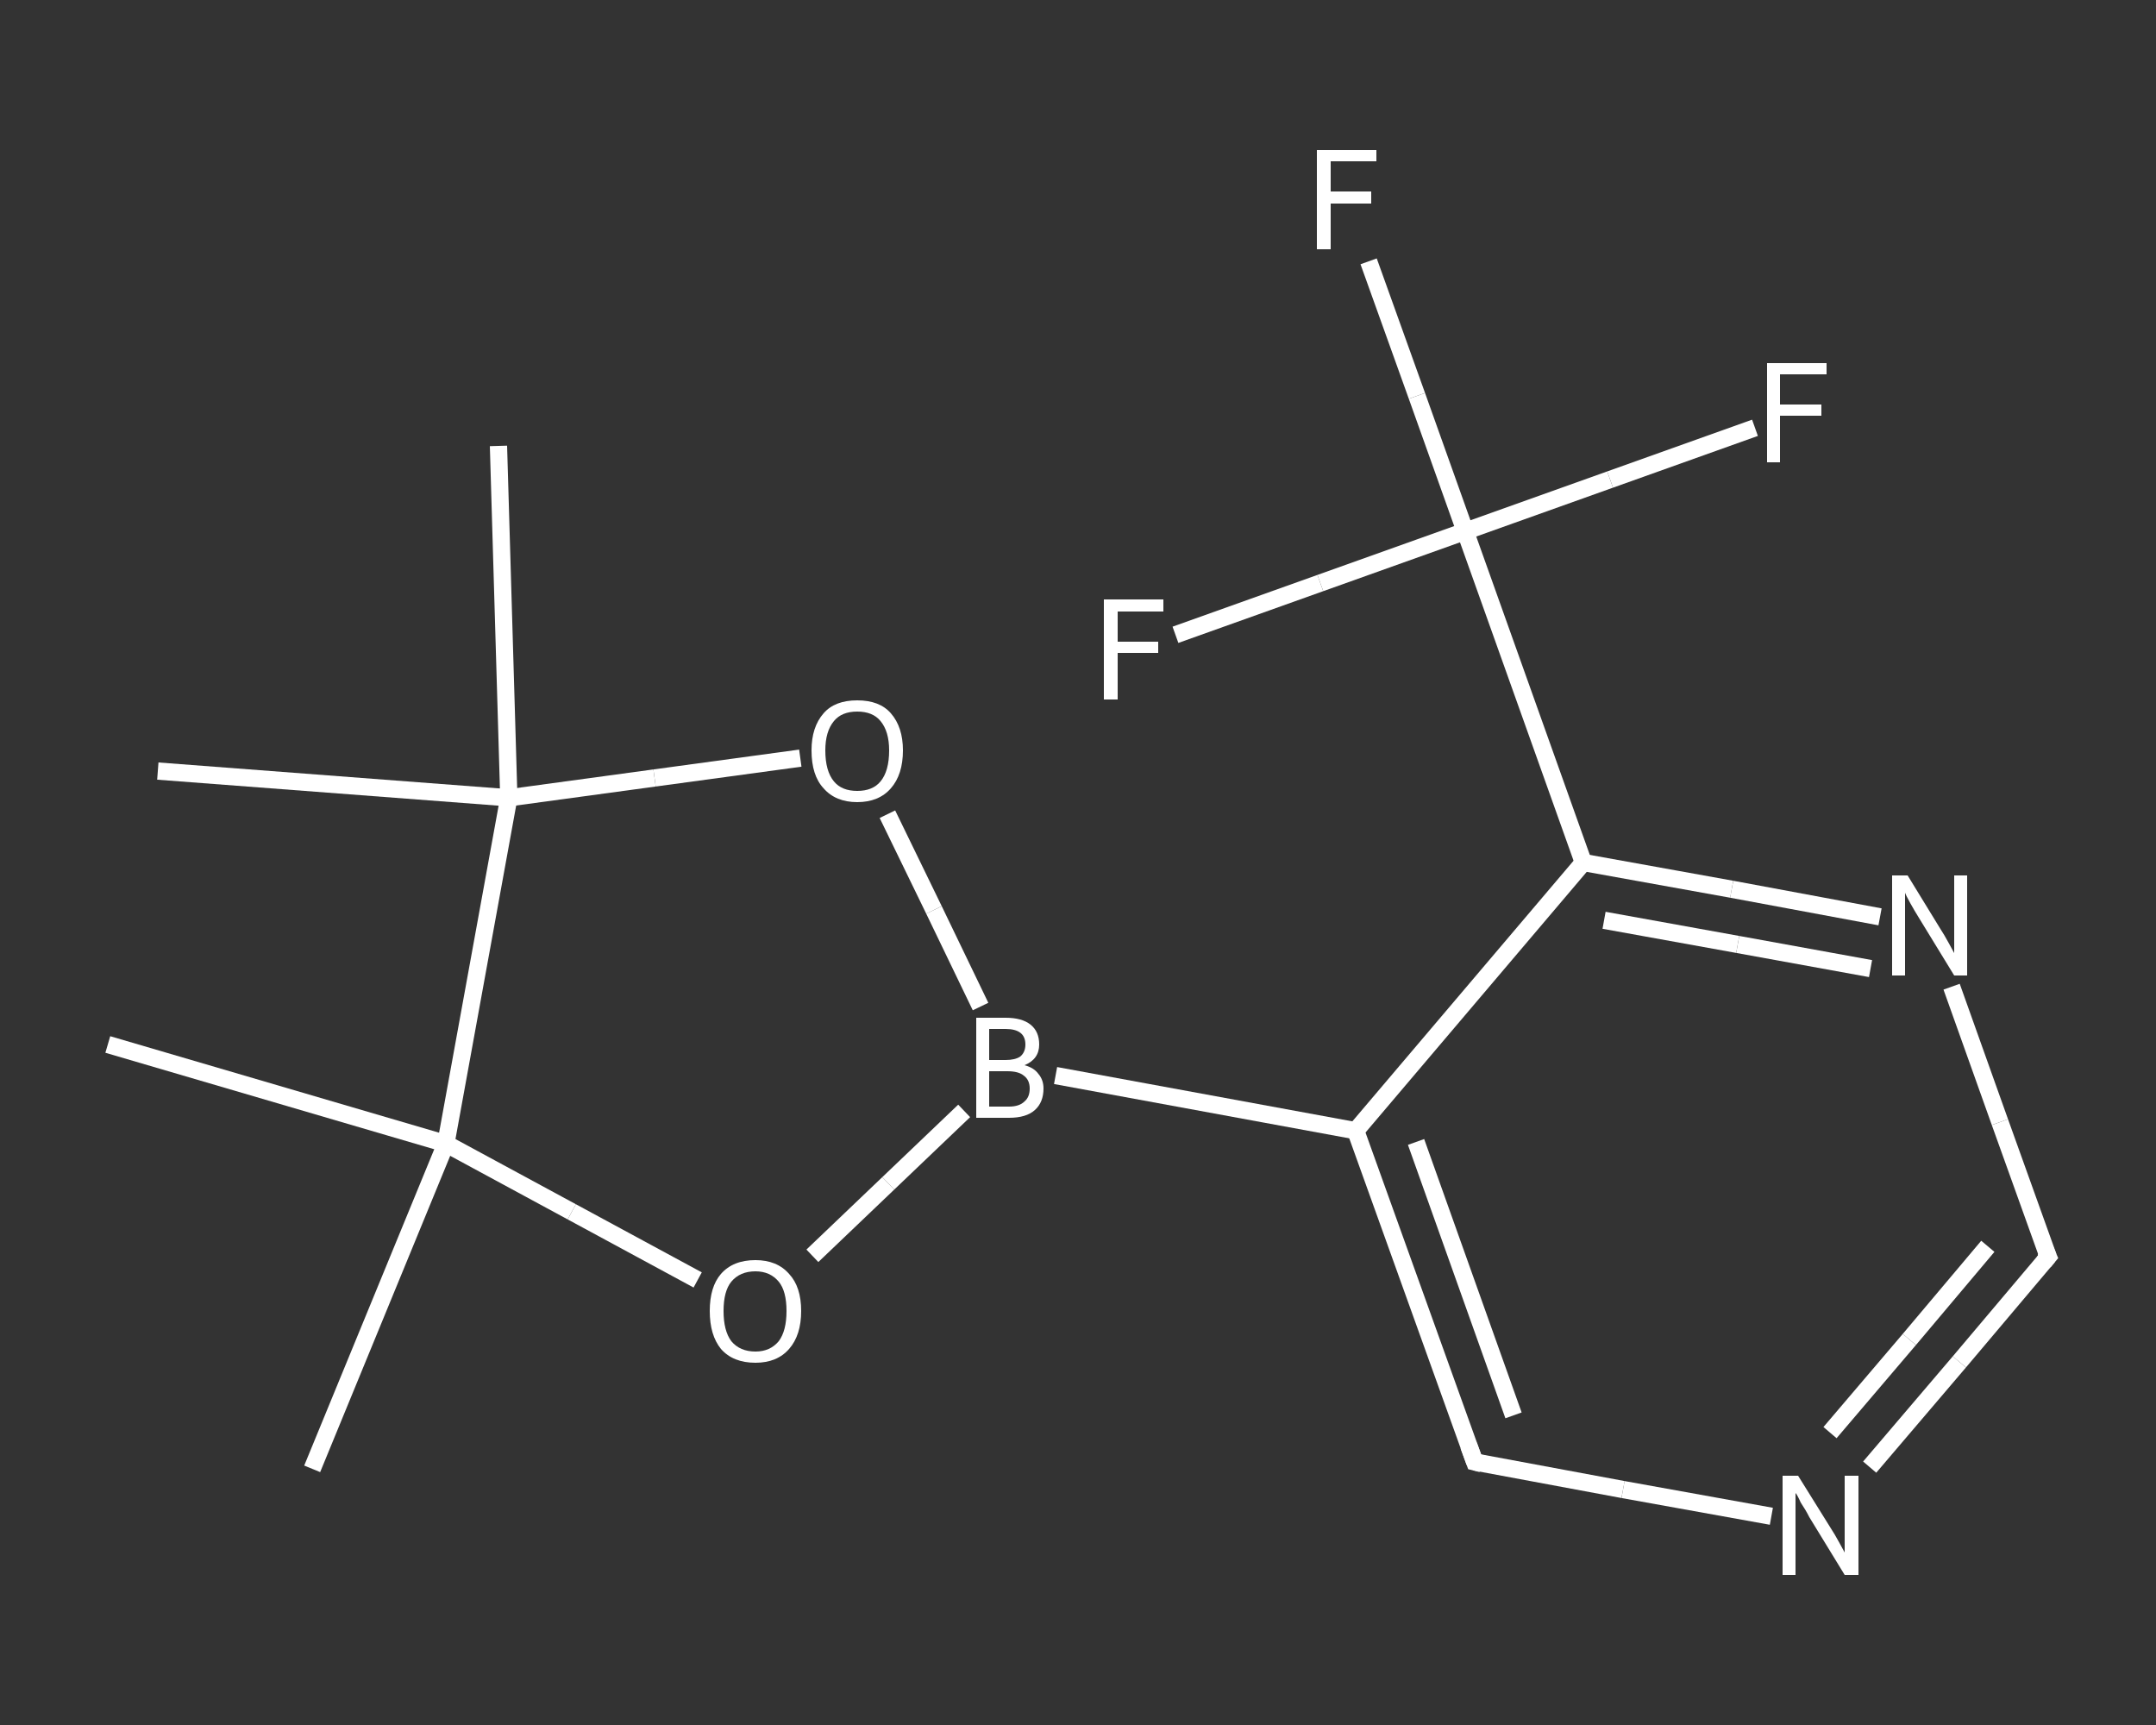 <?xml version='1.0' encoding='iso-8859-1'?>
<svg version='1.1' baseProfile='full'
              xmlns='http://www.w3.org/2000/svg'
                      xmlns:rdkit='http://www.rdkit.org/xml'
                      xmlns:xlink='http://www.w3.org/1999/xlink'
                  xml:space='preserve'
width='250px' height='200px' viewBox='0 0 250 200'>
<rect x="0" y="0" width="250" height="200" fill="#333333" stroke="none"/>
<!-- END OF HEADER -->
<rect style='opacity:1.0;fill:transparent;stroke:none' width='250.0' height='200.0' x='0.0' y='0.0'> </rect>
<path class='bond-0 atom-0 atom-1' d='M 36.2,170.3 L 51.7,132.6' style='fill:none;fill-rule:evenodd;stroke:#FFFFFF;stroke-width:2.0px;stroke-linecap:butt;stroke-linejoin:miter;stroke-opacity:1' />
<path class='bond-1 atom-1 atom-2' d='M 51.7,132.6 L 12.5,121.1' style='fill:none;fill-rule:evenodd;stroke:#FFFFFF;stroke-width:2.0px;stroke-linecap:butt;stroke-linejoin:miter;stroke-opacity:1' />
<path class='bond-2 atom-1 atom-3' d='M 51.7,132.6 L 66.3,140.5' style='fill:none;fill-rule:evenodd;stroke:#FFFFFF;stroke-width:2.0px;stroke-linecap:butt;stroke-linejoin:miter;stroke-opacity:1' />
<path class='bond-2 atom-1 atom-3' d='M 66.3,140.5 L 80.9,148.4' style='fill:none;fill-rule:evenodd;stroke:#FFFFFF;stroke-width:2.0px;stroke-linecap:butt;stroke-linejoin:miter;stroke-opacity:1' />
<path class='bond-3 atom-3 atom-4' d='M 94.2,145.6 L 103.0,137.2' style='fill:none;fill-rule:evenodd;stroke:#FFFFFF;stroke-width:2.0px;stroke-linecap:butt;stroke-linejoin:miter;stroke-opacity:1' />
<path class='bond-3 atom-3 atom-4' d='M 103.0,137.2 L 111.8,128.8' style='fill:none;fill-rule:evenodd;stroke:#FFFFFF;stroke-width:2.0px;stroke-linecap:butt;stroke-linejoin:miter;stroke-opacity:1' />
<path class='bond-4 atom-4 atom-5' d='M 122.4,124.7 L 157.2,131.1' style='fill:none;fill-rule:evenodd;stroke:#FFFFFF;stroke-width:2.0px;stroke-linecap:butt;stroke-linejoin:miter;stroke-opacity:1' />
<path class='bond-5 atom-5 atom-6' d='M 157.2,131.1 L 171.0,169.5' style='fill:none;fill-rule:evenodd;stroke:#FFFFFF;stroke-width:2.0px;stroke-linecap:butt;stroke-linejoin:miter;stroke-opacity:1' />
<path class='bond-5 atom-5 atom-6' d='M 164.2,132.4 L 175.5,164.1' style='fill:none;fill-rule:evenodd;stroke:#FFFFFF;stroke-width:2.0px;stroke-linecap:butt;stroke-linejoin:miter;stroke-opacity:1' />
<path class='bond-6 atom-6 atom-7' d='M 171.0,169.5 L 188.2,172.7' style='fill:none;fill-rule:evenodd;stroke:#FFFFFF;stroke-width:2.0px;stroke-linecap:butt;stroke-linejoin:miter;stroke-opacity:1' />
<path class='bond-6 atom-6 atom-7' d='M 188.2,172.7 L 205.4,175.8' style='fill:none;fill-rule:evenodd;stroke:#FFFFFF;stroke-width:2.0px;stroke-linecap:butt;stroke-linejoin:miter;stroke-opacity:1' />
<path class='bond-7 atom-7 atom-8' d='M 216.8,170.1 L 227.2,157.9' style='fill:none;fill-rule:evenodd;stroke:#FFFFFF;stroke-width:2.0px;stroke-linecap:butt;stroke-linejoin:miter;stroke-opacity:1' />
<path class='bond-7 atom-7 atom-8' d='M 227.2,157.9 L 237.5,145.7' style='fill:none;fill-rule:evenodd;stroke:#FFFFFF;stroke-width:2.0px;stroke-linecap:butt;stroke-linejoin:miter;stroke-opacity:1' />
<path class='bond-7 atom-7 atom-8' d='M 212.2,166.1 L 221.4,155.3' style='fill:none;fill-rule:evenodd;stroke:#FFFFFF;stroke-width:2.0px;stroke-linecap:butt;stroke-linejoin:miter;stroke-opacity:1' />
<path class='bond-7 atom-7 atom-8' d='M 221.4,155.3 L 230.5,144.5' style='fill:none;fill-rule:evenodd;stroke:#FFFFFF;stroke-width:2.0px;stroke-linecap:butt;stroke-linejoin:miter;stroke-opacity:1' />
<path class='bond-8 atom-8 atom-9' d='M 237.5,145.7 L 231.9,130.1' style='fill:none;fill-rule:evenodd;stroke:#FFFFFF;stroke-width:2.0px;stroke-linecap:butt;stroke-linejoin:miter;stroke-opacity:1' />
<path class='bond-8 atom-8 atom-9' d='M 231.9,130.1 L 226.3,114.4' style='fill:none;fill-rule:evenodd;stroke:#FFFFFF;stroke-width:2.0px;stroke-linecap:butt;stroke-linejoin:miter;stroke-opacity:1' />
<path class='bond-9 atom-9 atom-10' d='M 218.0,106.3 L 200.8,103.1' style='fill:none;fill-rule:evenodd;stroke:#FFFFFF;stroke-width:2.0px;stroke-linecap:butt;stroke-linejoin:miter;stroke-opacity:1' />
<path class='bond-9 atom-9 atom-10' d='M 200.8,103.1 L 183.6,100.0' style='fill:none;fill-rule:evenodd;stroke:#FFFFFF;stroke-width:2.0px;stroke-linecap:butt;stroke-linejoin:miter;stroke-opacity:1' />
<path class='bond-9 atom-9 atom-10' d='M 216.9,112.3 L 201.5,109.5' style='fill:none;fill-rule:evenodd;stroke:#FFFFFF;stroke-width:2.0px;stroke-linecap:butt;stroke-linejoin:miter;stroke-opacity:1' />
<path class='bond-9 atom-9 atom-10' d='M 201.5,109.5 L 186.0,106.7' style='fill:none;fill-rule:evenodd;stroke:#FFFFFF;stroke-width:2.0px;stroke-linecap:butt;stroke-linejoin:miter;stroke-opacity:1' />
<path class='bond-10 atom-10 atom-11' d='M 183.6,100.0 L 169.9,61.6' style='fill:none;fill-rule:evenodd;stroke:#FFFFFF;stroke-width:2.0px;stroke-linecap:butt;stroke-linejoin:miter;stroke-opacity:1' />
<path class='bond-11 atom-11 atom-12' d='M 169.9,61.6 L 164.3,45.9' style='fill:none;fill-rule:evenodd;stroke:#FFFFFF;stroke-width:2.0px;stroke-linecap:butt;stroke-linejoin:miter;stroke-opacity:1' />
<path class='bond-11 atom-11 atom-12' d='M 164.3,45.9 L 158.7,30.3' style='fill:none;fill-rule:evenodd;stroke:#FFFFFF;stroke-width:2.0px;stroke-linecap:butt;stroke-linejoin:miter;stroke-opacity:1' />
<path class='bond-12 atom-11 atom-13' d='M 169.9,61.6 L 186.7,55.6' style='fill:none;fill-rule:evenodd;stroke:#FFFFFF;stroke-width:2.0px;stroke-linecap:butt;stroke-linejoin:miter;stroke-opacity:1' />
<path class='bond-12 atom-11 atom-13' d='M 186.7,55.6 L 203.5,49.6' style='fill:none;fill-rule:evenodd;stroke:#FFFFFF;stroke-width:2.0px;stroke-linecap:butt;stroke-linejoin:miter;stroke-opacity:1' />
<path class='bond-13 atom-11 atom-14' d='M 169.9,61.6 L 153.1,67.6' style='fill:none;fill-rule:evenodd;stroke:#FFFFFF;stroke-width:2.0px;stroke-linecap:butt;stroke-linejoin:miter;stroke-opacity:1' />
<path class='bond-13 atom-11 atom-14' d='M 153.1,67.6 L 136.3,73.6' style='fill:none;fill-rule:evenodd;stroke:#FFFFFF;stroke-width:2.0px;stroke-linecap:butt;stroke-linejoin:miter;stroke-opacity:1' />
<path class='bond-14 atom-4 atom-15' d='M 113.7,116.7 L 108.3,105.5' style='fill:none;fill-rule:evenodd;stroke:#FFFFFF;stroke-width:2.0px;stroke-linecap:butt;stroke-linejoin:miter;stroke-opacity:1' />
<path class='bond-14 atom-4 atom-15' d='M 108.3,105.5 L 102.9,94.4' style='fill:none;fill-rule:evenodd;stroke:#FFFFFF;stroke-width:2.0px;stroke-linecap:butt;stroke-linejoin:miter;stroke-opacity:1' />
<path class='bond-15 atom-15 atom-16' d='M 92.8,87.9 L 75.9,90.2' style='fill:none;fill-rule:evenodd;stroke:#FFFFFF;stroke-width:2.0px;stroke-linecap:butt;stroke-linejoin:miter;stroke-opacity:1' />
<path class='bond-15 atom-15 atom-16' d='M 75.9,90.2 L 59.0,92.5' style='fill:none;fill-rule:evenodd;stroke:#FFFFFF;stroke-width:2.0px;stroke-linecap:butt;stroke-linejoin:miter;stroke-opacity:1' />
<path class='bond-16 atom-16 atom-17' d='M 59.0,92.5 L 18.3,89.4' style='fill:none;fill-rule:evenodd;stroke:#FFFFFF;stroke-width:2.0px;stroke-linecap:butt;stroke-linejoin:miter;stroke-opacity:1' />
<path class='bond-17 atom-16 atom-18' d='M 59.0,92.5 L 57.8,51.7' style='fill:none;fill-rule:evenodd;stroke:#FFFFFF;stroke-width:2.0px;stroke-linecap:butt;stroke-linejoin:miter;stroke-opacity:1' />
<path class='bond-18 atom-16 atom-1' d='M 59.0,92.5 L 51.7,132.6' style='fill:none;fill-rule:evenodd;stroke:#FFFFFF;stroke-width:2.0px;stroke-linecap:butt;stroke-linejoin:miter;stroke-opacity:1' />
<path class='bond-19 atom-10 atom-5' d='M 183.6,100.0 L 157.2,131.1' style='fill:none;fill-rule:evenodd;stroke:#FFFFFF;stroke-width:2.0px;stroke-linecap:butt;stroke-linejoin:miter;stroke-opacity:1' />
<path d='M 170.3,167.6 L 171.0,169.5 L 171.8,169.7' style='fill:none;stroke:#FFFFFF;stroke-width:2.0px;stroke-linecap:butt;stroke-linejoin:miter;stroke-opacity:1;' />
<path d='M 237.0,146.3 L 237.5,145.7 L 237.2,145.0' style='fill:none;stroke:#FFFFFF;stroke-width:2.0px;stroke-linecap:butt;stroke-linejoin:miter;stroke-opacity:1;' />
<path class='atom-3' d='M 82.3 152.0
Q 82.3 149.2, 83.6 147.7
Q 85.0 146.1, 87.6 146.1
Q 90.1 146.1, 91.5 147.7
Q 92.9 149.2, 92.9 152.0
Q 92.9 154.8, 91.5 156.4
Q 90.1 158.0, 87.6 158.0
Q 85.0 158.0, 83.6 156.4
Q 82.3 154.8, 82.3 152.0
M 87.6 156.7
Q 89.3 156.7, 90.3 155.5
Q 91.2 154.3, 91.2 152.0
Q 91.2 149.7, 90.3 148.6
Q 89.3 147.4, 87.6 147.4
Q 85.8 147.4, 84.8 148.6
Q 83.9 149.7, 83.9 152.0
Q 83.9 154.3, 84.8 155.5
Q 85.8 156.7, 87.6 156.7
' fill='#FFFFFF'/>
<path class='atom-4' d='M 118.8 123.5
Q 119.9 123.8, 120.4 124.5
Q 121.0 125.2, 121.0 126.2
Q 121.0 127.8, 120.0 128.7
Q 119.0 129.6, 117.0 129.6
L 113.2 129.6
L 113.2 118.0
L 116.6 118.0
Q 118.5 118.0, 119.5 118.8
Q 120.5 119.6, 120.5 121.1
Q 120.5 122.8, 118.8 123.5
M 114.7 119.3
L 114.7 122.9
L 116.6 122.9
Q 117.7 122.9, 118.3 122.5
Q 118.9 122.0, 118.9 121.1
Q 118.9 119.3, 116.6 119.3
L 114.7 119.3
M 117.0 128.3
Q 118.2 128.3, 118.8 127.7
Q 119.4 127.2, 119.4 126.2
Q 119.4 125.2, 118.7 124.7
Q 118.1 124.2, 116.8 124.2
L 114.7 124.2
L 114.7 128.3
L 117.0 128.3
' fill='#FFFFFF'/>
<path class='atom-7' d='M 208.5 171.1
L 212.3 177.2
Q 212.7 177.8, 213.3 178.9
Q 213.9 180.0, 213.9 180.0
L 213.9 171.1
L 215.5 171.1
L 215.5 182.6
L 213.9 182.6
L 209.8 175.9
Q 209.4 175.1, 208.8 174.2
Q 208.4 173.3, 208.2 173.1
L 208.2 182.6
L 206.7 182.6
L 206.7 171.1
L 208.5 171.1
' fill='#FFFFFF'/>
<path class='atom-9' d='M 221.2 101.5
L 225.0 107.7
Q 225.4 108.3, 226.0 109.4
Q 226.6 110.5, 226.6 110.5
L 226.6 101.5
L 228.1 101.5
L 228.1 113.1
L 226.6 113.1
L 222.5 106.4
Q 222.0 105.6, 221.5 104.7
Q 221.0 103.8, 220.9 103.5
L 220.9 113.1
L 219.4 113.1
L 219.4 101.5
L 221.2 101.5
' fill='#FFFFFF'/>
<path class='atom-12' d='M 152.7 17.4
L 159.6 17.4
L 159.6 18.7
L 154.3 18.7
L 154.3 22.2
L 159.0 22.2
L 159.0 23.6
L 154.3 23.6
L 154.3 28.9
L 152.7 28.9
L 152.7 17.4
' fill='#FFFFFF'/>
<path class='atom-13' d='M 204.9 42.1
L 211.8 42.1
L 211.8 43.4
L 206.4 43.4
L 206.4 46.9
L 211.2 46.9
L 211.2 48.2
L 206.4 48.2
L 206.4 53.6
L 204.9 53.6
L 204.9 42.1
' fill='#FFFFFF'/>
<path class='atom-14' d='M 128.0 69.5
L 134.9 69.5
L 134.9 70.9
L 129.6 70.9
L 129.6 74.4
L 134.3 74.4
L 134.3 75.7
L 129.6 75.7
L 129.6 81.1
L 128.0 81.1
L 128.0 69.5
' fill='#FFFFFF'/>
<path class='atom-15' d='M 94.1 87.0
Q 94.1 84.3, 95.5 82.7
Q 96.8 81.2, 99.4 81.2
Q 102.0 81.2, 103.3 82.7
Q 104.7 84.3, 104.7 87.0
Q 104.7 89.8, 103.3 91.4
Q 101.9 93.0, 99.4 93.0
Q 96.9 93.0, 95.5 91.4
Q 94.1 89.9, 94.1 87.0
M 99.4 91.7
Q 101.2 91.7, 102.1 90.6
Q 103.1 89.4, 103.1 87.0
Q 103.1 84.8, 102.1 83.6
Q 101.2 82.5, 99.4 82.5
Q 97.6 82.5, 96.7 83.6
Q 95.7 84.8, 95.7 87.0
Q 95.7 89.4, 96.7 90.6
Q 97.6 91.7, 99.4 91.7
' fill='#FFFFFF'/>
</svg>
